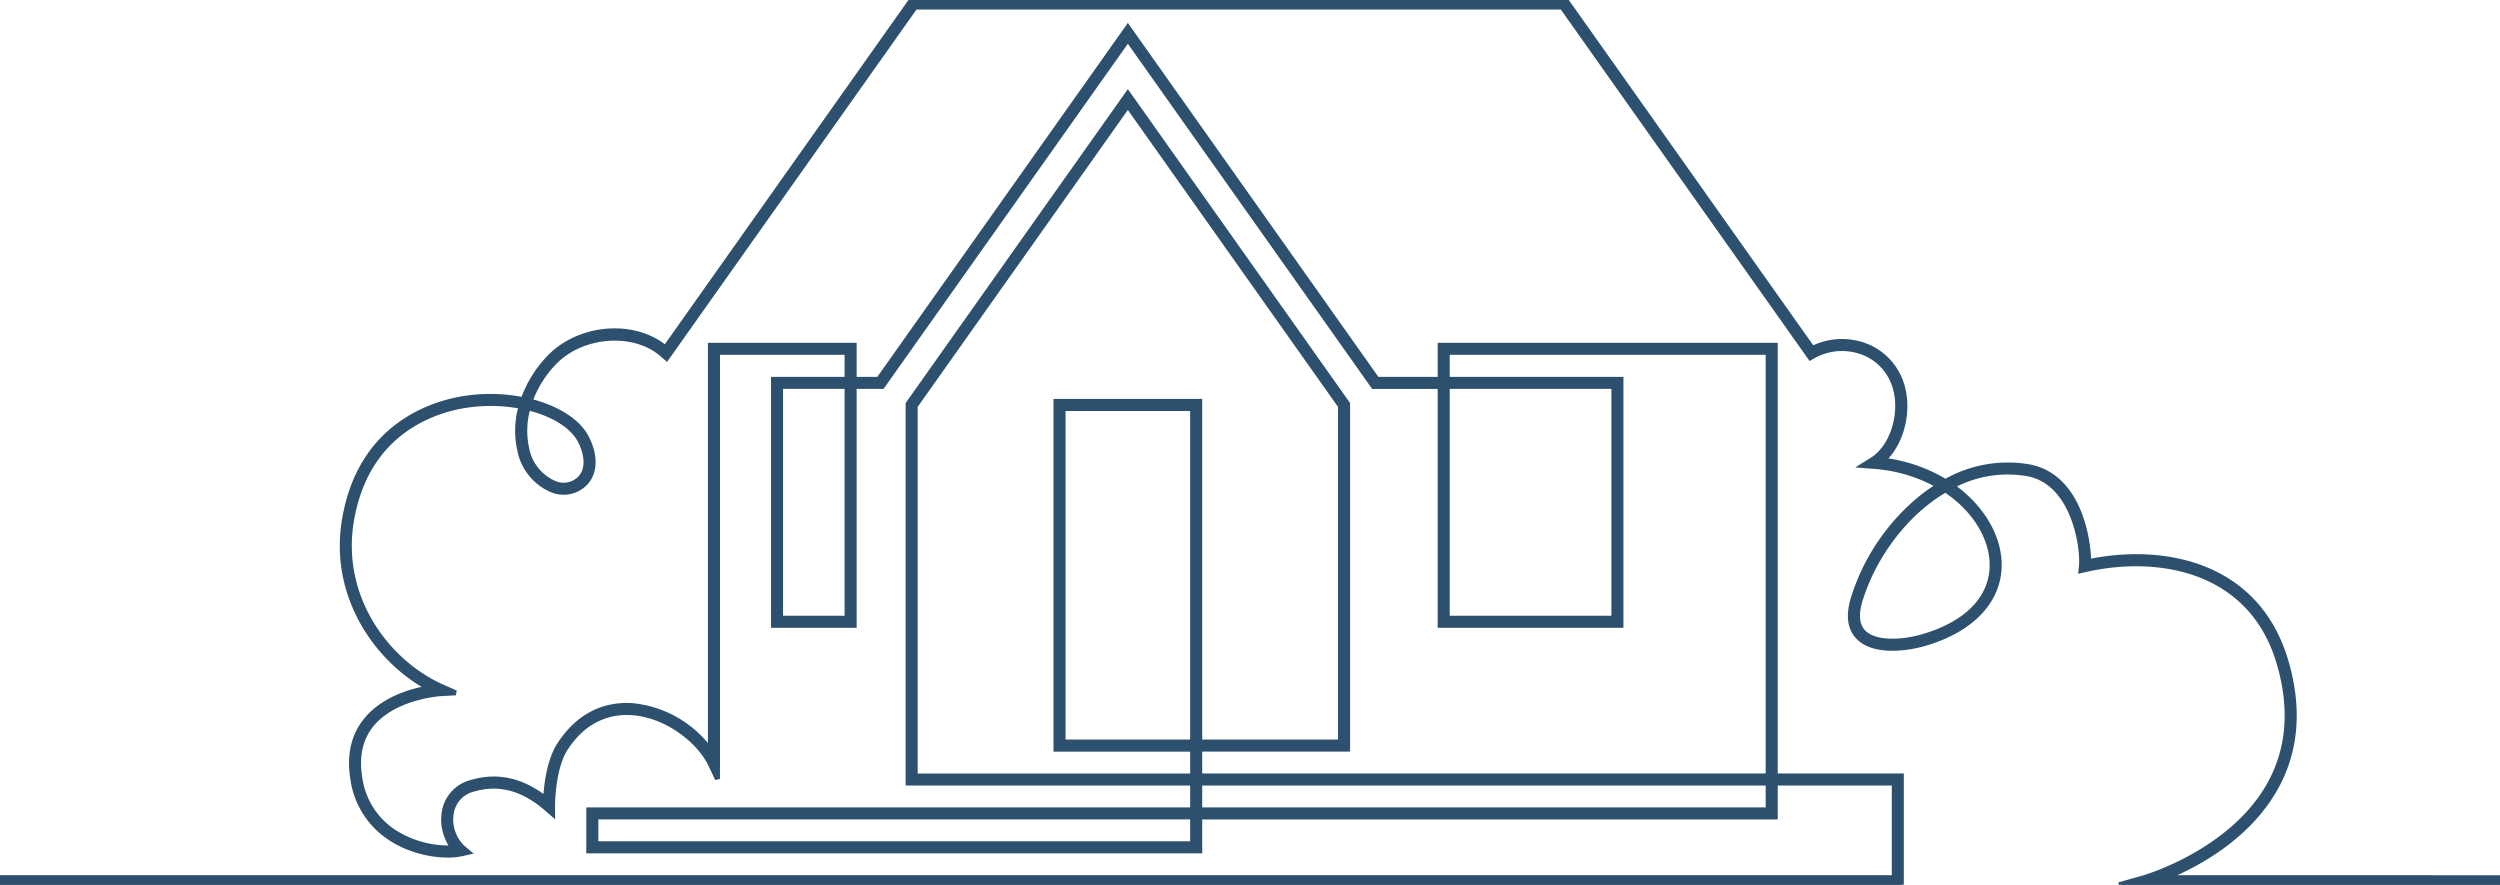 <?xml version="1.0" encoding="UTF-8"?>
<svg xmlns="http://www.w3.org/2000/svg" width="499" height="176.599" data-name="Group 260">
  <defs>
    <clipPath id="a">
      <path fill="#2d506f" stroke="#2d506f" d="M0 0h499v176.599H0z" data-name="Rectangle 220"></path>
    </clipPath>
  </defs>
  <g clip-path="url(#a)" data-name="Group 259">
    <path fill="#2d506f" stroke="#2d506f" d="M432.156 175.193c5.765-2.324 16.434-7.788 22.1-18 4.073-7.341 4.76-15.793 2.041-25.12-5.726-19.643-24.594-23.045-39.4-19.963-.036-4.234-1.82-17.038-11.891-18.931a25.018 25.018 0 0 0-16.693 2.954 31.245 31.245 0 0 0-12.432-4.269c4.173-3.846 5.665-11.492 2.985-16.892a12.052 12.052 0 0 0-7.407-6.251 13.274 13.274 0 0 0-9.7.831L312.734.3l-.21-.3H181.94L132.8 69.431c-6.321-5.229-17.3-4.3-23.284 2.052a23.378 23.378 0 0 0-5.089 8.295 33.738 33.738 0 0 0-11.457-.29c-6.258.925-21.148 5.169-24.251 24.522-2.392 14.918 6.382 27.639 16.847 33.321-3.253.552-9.05 2.12-12.551 6.483-2.491 3.1-3.355 7.064-2.567 11.766a16.749 16.749 0 0 0 7.329 11.6c5.248 3.525 11.547 3.86 14.284 3.243l1.386-.312-1.089-.912a7.8 7.8 0 0 1-2.242-7.15 5.859 5.859 0 0 1 4.457-4.553c5.054-1.466 9.814-.184 14.552 3.919l1.172 1.015-.009-1.551c0-.074-.012-7.5 2.574-11.483 4.136-6.368 9.489-7.4 13.255-7.149 7 .47 13.507 5.659 15.753 10.4l1.339 2.829V70.324h25.871v5.393h-14.685v49.093h16.092V77.123h5.613l49.019-69.251 48.808 68.954.21.3h13.323v47.686h36.08V75.717h-34.675v-5.393h64.065v84.562H239.461v-5.363h29.514V80.606l-43.856-61.957-43.855 61.957v75.686h56.79v5.363h-120.53v8.175h121.937v-6.769h114.875v-6.769H378.1v18.9H0v1.408h379.5v-21.714h-25.164V68.918H287.46v6.8h-12.595l-49.746-70.28-49.745 70.279h-4.887v-6.8H141.8v80.843a21.957 21.957 0 0 0-15.591-8.916c-4.137-.275-10.021.847-14.529 7.786-2.108 3.246-2.631 8.318-2.76 10.8-4.764-3.7-9.6-4.775-14.743-3.285a7.31 7.31 0 0 0-5.441 5.614 9.452 9.452 0 0 0 1.714 7.476 20.18 20.18 0 0 1-11.893-3.221 15.394 15.394 0 0 1-6.726-10.666c-.719-4.288.046-7.871 2.272-10.649 4.563-5.692 13.831-6.249 13.924-6.254l2.936-.157-2.689-1.188C77.4 132.291 67.662 119.457 70.1 104.232 73.058 85.8 87.219 81.759 93.171 80.879a32.687 32.687 0 0 1 10.839.221 17.589 17.589 0 0 0-.25 8.769 10.829 10.829 0 0 0 6.668 8.021 6.032 6.032 0 0 0 6.479-1.556c1.869-2.087 1.965-5.288.266-8.782-1.682-3.458-6.01-6.125-11.376-7.466a21.611 21.611 0 0 1 4.738-7.64c5.5-5.84 16.022-6.66 21.651-1.688l.863.749 49.62-70.1H311.8L361.341 71.4l.556-.324a11.771 11.771 0 0 1 9.155-1.009A10.529 10.529 0 0 1 377.6 75.6c2.631 5.3.687 13.319-3.924 16.187l-1.815 1.128 2.13.17a30.715 30.715 0 0 1 12.931 3.854 34.018 34.018 0 0 0-3.64 2.581 42.067 42.067 0 0 0-13.339 19.846c-1.061 3.446-.719 6.085 1.019 7.844 2.888 2.924 8.974 2.471 13.309 1.194 10-2.946 15.493-9.358 14.684-17.152-.517-4.979-3.756-10.354-9.294-14.228a23.234 23.234 0 0 1 15.08-2.461c9.307 1.75 11.055 14.82 10.72 18.362l-.091.967.947-.216c14.34-3.266 33.062-.306 38.629 18.792 2.609 8.95 1.964 17.038-1.916 24.036-7.553 13.623-24.991 18.669-25.166 18.719l-4.9 1.38H499v-1.406ZM169.08 123.4H155.8V77.123h13.28Zm68.974 45.02H118.931v-5.363h119.123Zm0-20.307h-25.87v-66.58h25.87Zm-27.276-67.986v69.4h27.277v5.363H182.67V81.053l42.449-59.97 42.449 59.97v67.064h-28.107v-67.99Zm142.153 81.529h-113.47v-5.363h113.47Zm-64.066-84.533h33.269V123.4h-33.269ZM115.908 88.168c1.437 2.954 1.419 5.589-.049 7.229a4.616 4.616 0 0 1-4.959 1.169 9.456 9.456 0 0 1-5.773-7.027 16.585 16.585 0 0 1 .26-8.14c4.994 1.215 8.994 3.629 10.521 6.768m281.651 23.225c.744 7.17-4.242 12.878-13.683 15.657-4.275 1.259-9.617 1.49-11.911-.833-1.346-1.362-1.572-3.53-.675-6.442 2.708-8.791 9.042-17.351 17-22 5.536 3.647 8.771 8.831 9.268 13.618" data-name="Path 3488"></path>
  </g>
</svg>
